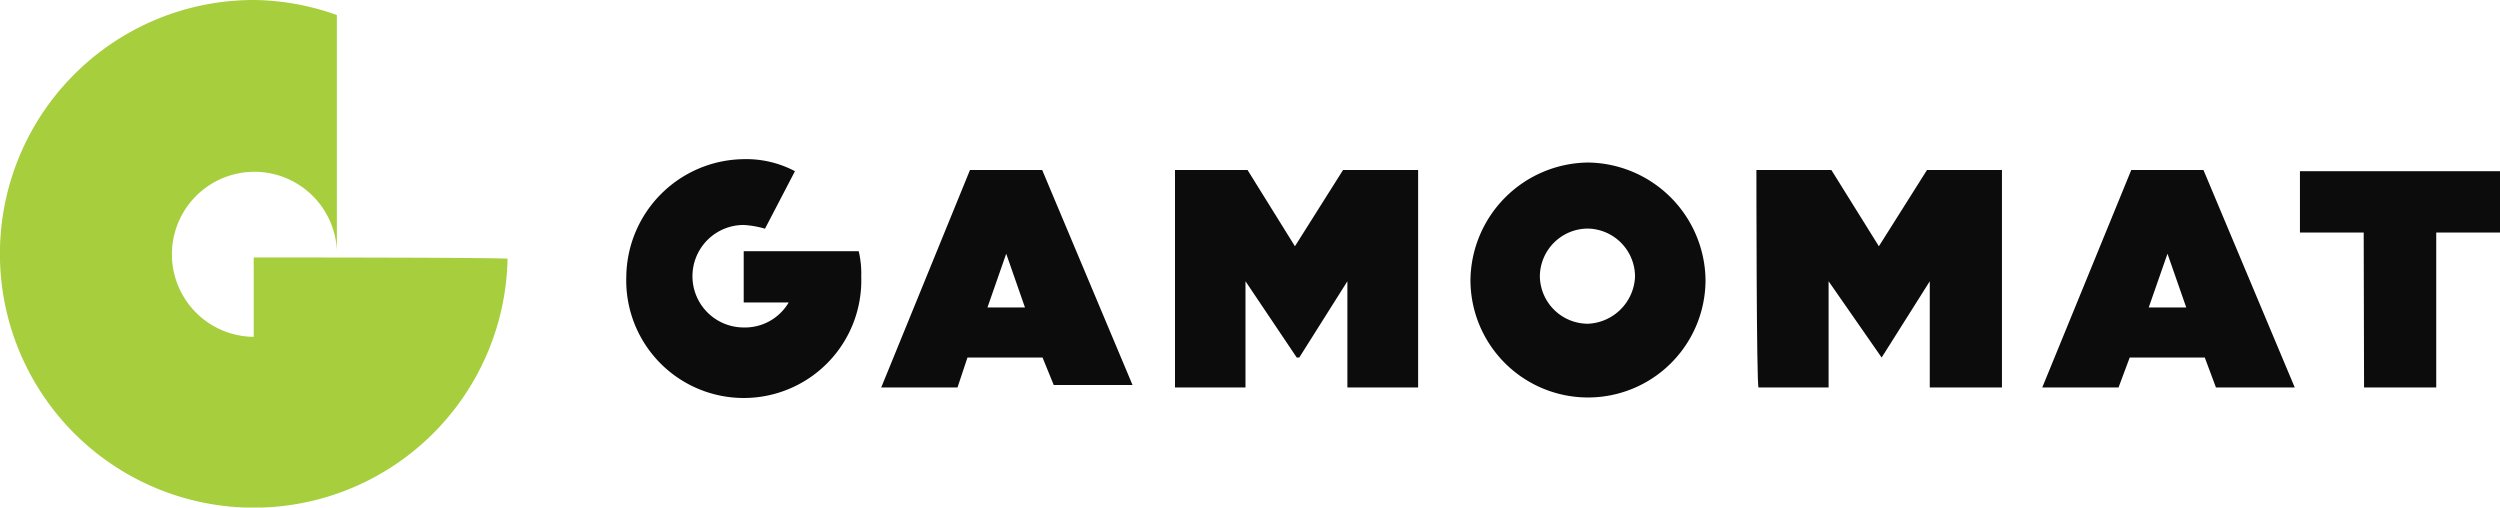 <svg xmlns="http://www.w3.org/2000/svg" viewBox="0 0 207.81 42.19"><defs><style>.cls-1{fill:#0c0c0c;}.cls-2{fill:#a6ce3d;}</style></defs><g id="Camada_2" data-name="Camada 2"><g id="Camada_1-2" data-name="Camada 1"><path class="cls-1" d="M80.63,14.13h6L94.14,32H87.59l-.93-2.28H80.42l-.83,2.49H73.25ZM85.2,25.56l-1.56-4.47-1.56,4.47Z"/><path class="cls-1" d="M177.16,14.13h6l7.59,18.08h-6.55l-.93-2.49h-6.24l-.93,2.49h-6.34Zm4.57,11.43-1.56-4.47-1.56,4.47Z"/><path class="cls-1" d="M196.48,19.33h-5.3v-5.1h16.63v5.1h-5.3V32.21h-6Z"/><path class="cls-1" d="M97.46,14.13h6.24l3.94,6.34,4-6.34h6.24V32.21H112V23.38L108,29.72h-.21l-4.26-6.34v8.83H97.67V14.13Z"/><path class="cls-1" d="M146,14.13h6.23l3.95,6.34,4-6.34h6.23V32.21h-6V23.38l-4,6.34L152,23.38v8.83h-5.82C146,32.21,146,14.13,146,14.13Z"/><path class="cls-1" d="M132,13.51a9.89,9.89,0,0,0-9.77,9.76,9.77,9.77,0,1,0,19.54,0A9.89,9.89,0,0,0,132,13.51Zm0,13.4A4,4,0,0,1,128,23,4,4,0,0,1,132,19,4,4,0,0,1,135.91,23,4.09,4.09,0,0,1,132,26.91Z"/><path class="cls-1" d="M71.38,20.88H61.82v4.26h3.74a4.21,4.21,0,0,1-3.74,2.08,4.26,4.26,0,1,1,0-8.52,8,8,0,0,1,1.77.31l2.49-4.78a8.66,8.66,0,0,0-4.26-1A9.88,9.88,0,0,0,52.06,23a9.77,9.77,0,1,0,19.53,0A8.15,8.15,0,0,0,71.38,20.88Z"/><path class="cls-2" d="M21.09,21.4V28A6.86,6.86,0,1,1,28,20.78V1.25A21.08,21.08,0,0,0,21.09,0a21.1,21.1,0,1,0,21.1,21.51C42,21.4,21.09,21.4,21.09,21.4Z"/></g></g></svg>
